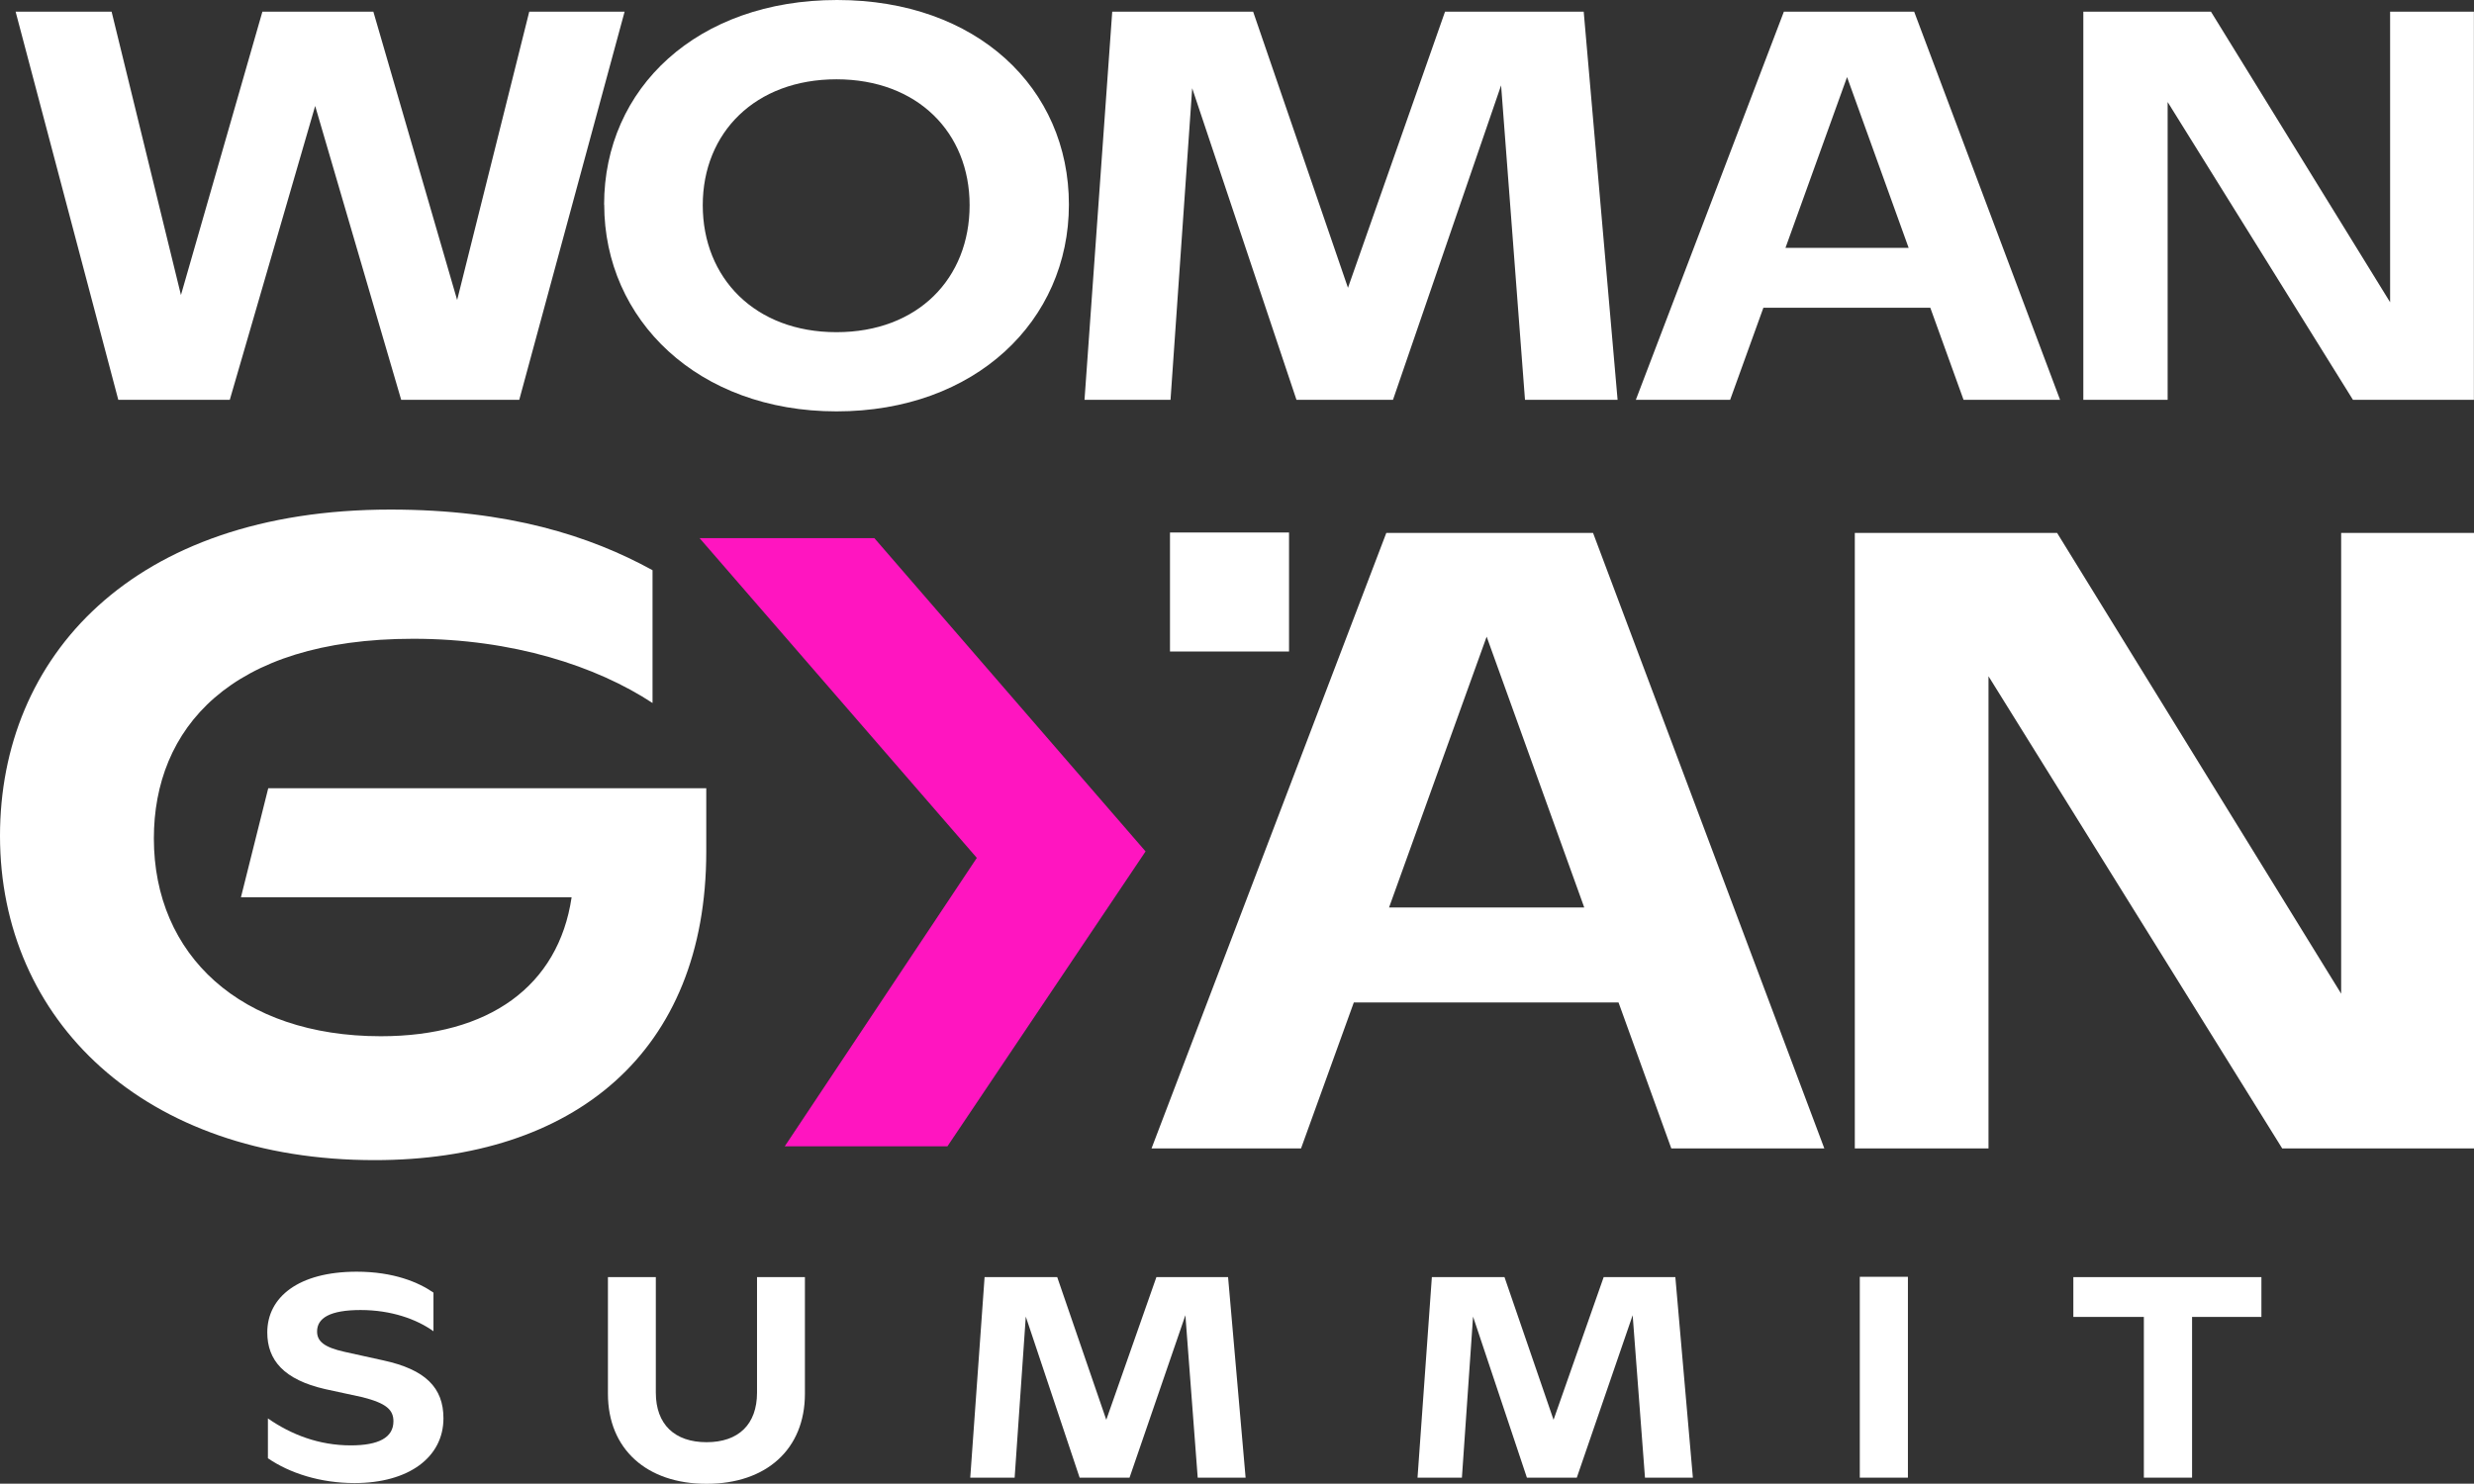 <?xml version="1.0" encoding="UTF-8"?>
<svg xmlns="http://www.w3.org/2000/svg" id="Layer_2" data-name="Layer 2" viewBox="0 0 232.98 139.76">
  <rect x="0" y="0" width="232.98" height="139.76" fill="#333333" stroke="none"/>
  <defs>
    <style>
      .cls-1 {
        fill: #ff15c0;
      }

      .cls-1, .cls-2 {
        stroke-width: 0px;
      }

      .cls-2 {
        fill: #fff;
      }
    </style>
  </defs>
  <g id="Layer_1-2" data-name="Layer 1">
    <g>
      <g>
        <path class="cls-2" d="M25.23,137.36v-3.75c2.21,1.54,4.83,2.54,7.8,2.54,2.62,0,4.02-.73,4.02-2.27,0-1.08-.67-1.7-2.92-2.27l-3.51-.76c-3.89-.89-5.45-2.73-5.45-5.34,0-3.32,2.94-5.72,8.42-5.72,3.48,0,5.83,1,7.23,1.97v3.64c-1.57-1.13-3.97-2-6.86-2s-4.1.76-4.1,2.02c0,.92.65,1.49,2.59,1.92l3.67.81c3.94.86,5.64,2.56,5.64,5.45,0,3.67-3.27,6.1-8.37,6.1-3.21,0-6.1-.92-8.18-2.35Z"></path>
        <path class="cls-2" d="M57.25,131.29v-10.99h4.51v10.88c0,3,1.78,4.67,4.78,4.67s4.75-1.67,4.75-4.67v-10.88h4.51v10.99c0,5.21-3.62,8.48-9.26,8.48s-9.29-3.27-9.29-8.48Z"></path>
        <path class="cls-2" d="M92.7,120.3h6.86l4.62,13.44,4.72-13.44h6.75l1.65,18.89h-4.51l-1.16-15.3-5.26,15.3h-4.7l-5.07-15.17-1.05,15.17h-4.18l1.35-18.89Z"></path>
        <path class="cls-2" d="M134.82,120.3h6.86l4.62,13.44,4.72-13.44h6.75l1.65,18.89h-4.51l-1.16-15.3-5.26,15.3h-4.7l-5.07-15.17-1.05,15.17h-4.18l1.35-18.89Z"></path>
        <path class="cls-2" d="M175.14,120.27h4.53v18.92h-4.53v-18.92Z"></path>
        <path class="cls-2" d="M201.89,124.05h-6.64v-3.75h17.71v3.75h-6.53v15.14h-4.54v-15.14Z"></path>
      </g>
      <path class="cls-2" d="M0,78.73c0-16.81,12.42-30.73,36.77-30.73,11.1,0,18.8,2.48,24.68,5.71v12.51c-5.3-3.48-13.17-6.05-22.53-6.05-17.31,0-24.43,8.53-24.43,18.8,0,11.02,8.2,18.64,21.37,18.64,10.19,0,16.73-4.72,17.97-13.09h-31.14l2.57-10.27h41.25v5.96c0,18.97-12.51,29.07-31.23,29.07C13.58,109.29,0,96.12,0,78.73Z"></path>
      <path class="cls-2" d="M130.56,50.2h19.46l21.78,57.98h-14.41l-4.97-13.75h-24.93l-4.97,13.75h-14.08l22.11-57.98ZM149.19,85.48l-9.19-25.51-9.19,25.51h18.39Z"></path>
      <path class="cls-2" d="M174.67,50.2h19.05l26.75,43.4v-43.4h12.51v57.98h-18.06l-27.66-44.48v44.48h-12.59v-57.98Z"></path>
      <polygon class="cls-1" points="82.34 50.69 65.88 50.69 91.99 80.81 73.9 107.98 89.22 107.98 107.88 80.2 82.34 50.69"></polygon>
      <rect class="cls-2" x="110.18" y="50.16" width="11.21" height="11.21"></rect>
      <g>
        <path class="cls-2" d="M1.47,1.1h9.04l6.53,26.69L24.71,1.1h10.45l7.89,27.16L49.84,1.1h8.98l-9.92,36.56h-11.12l-8.1-27.68-8.04,27.68h-10.5L1.47,1.1Z"></path>
        <path class="cls-2" d="M56.89,19.27c0-10.97,8.77-19.27,21.94-19.27s21.83,8.3,21.83,19.27-8.83,19.48-21.88,19.48-21.88-8.62-21.88-19.48ZM91.31,19.33c0-6.84-4.91-11.86-12.54-11.86s-12.59,5.01-12.59,11.86,4.91,11.96,12.59,11.96,12.54-5.07,12.54-11.96Z"></path>
        <path class="cls-2" d="M104.74,1.1h13.27l8.93,26.01,9.14-26.01h13.06l3.19,36.56h-8.72l-2.25-29.62-10.18,29.62h-9.09l-9.82-29.35-2.04,29.35h-8.1l2.61-36.56Z"></path>
        <path class="cls-2" d="M167.99,1.1h12.27l13.74,36.56h-9.09l-3.13-8.67h-15.72l-3.13,8.67h-8.88L167.99,1.1ZM179.74,23.35l-5.8-16.09-5.8,16.09h11.6Z"></path>
        <path class="cls-2" d="M196.2,1.1h12.01l16.87,27.37V1.1h7.89v36.56h-11.39l-17.45-28.05v28.05h-7.94V1.1Z"></path>
      </g>
    </g>
  </g>
</svg>

